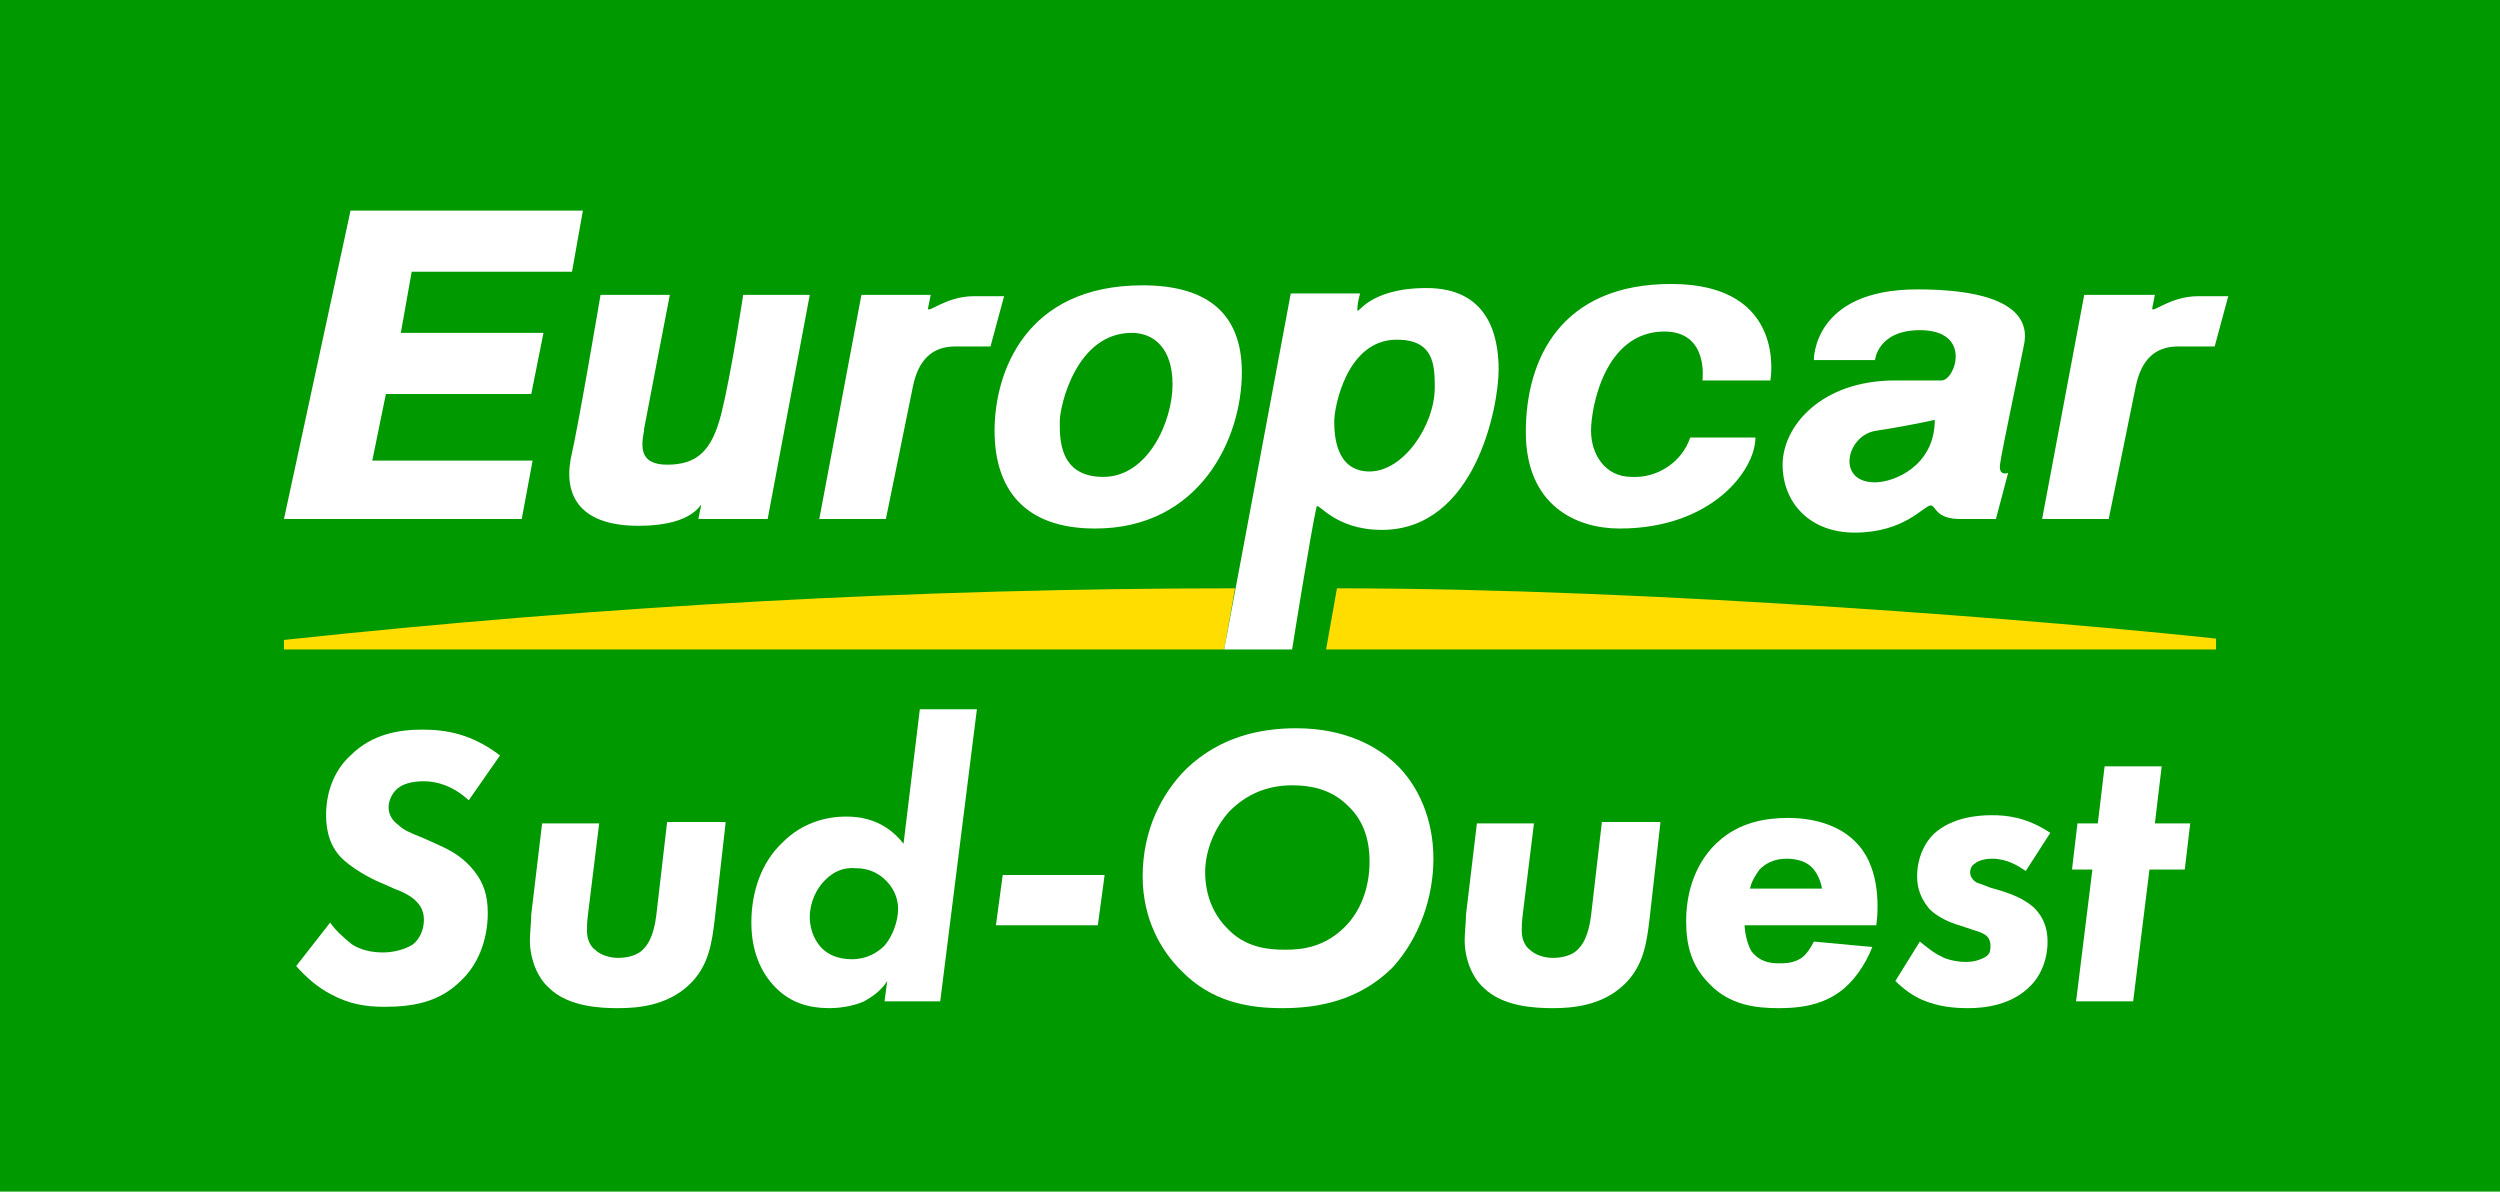 <?xml version="1.0" encoding="utf-8"?>
<!-- Generator: Adobe Illustrator 27.9.0, SVG Export Plug-In . SVG Version: 6.00 Build 0)  -->
<svg version="1.1" id="Calque_1" xmlns="http://www.w3.org/2000/svg" xmlns:xlink="http://www.w3.org/1999/xlink" x="0px" y="0px"
	 viewBox="0 0 184 87.7" style="enable-background:new 0 0 184 87.7;" xml:space="preserve">
<style type="text/css">
	.st0{display:none;}
	.st1{display:inline;fill:#FFFFFF;}
	.st2{fill-rule:evenodd;clip-rule:evenodd;fill:#009900;}
	.st3{fill-rule:evenodd;clip-rule:evenodd;fill:#FFDD00;}
	.st4{fill-rule:evenodd;clip-rule:evenodd;fill:#FFFFFF;}
	.st5{fill:#FFFFFF;}
</style>
<g class="st0">
	<path class="st1" d="M35.3,161.6c-1.2-1.1-2.4-1.4-3.3-1.4c-0.6,0-1.4,0.1-1.9,0.5c-0.4,0.3-0.7,0.9-0.7,1.4c0,0.6,0.3,1,0.7,1.3
		c0.4,0.4,0.9,0.6,1.9,1l1.1,0.5c0.9,0.4,1.8,0.9,2.6,1.9c0.7,0.9,1,1.8,1,3.1c0,2.1-0.8,3.9-2,5c-1.6,1.6-3.6,1.9-5.6,1.9
		c-1.4,0-2.6-0.2-3.9-0.9c-1-0.5-1.9-1.3-2.6-2.1l2.5-3.2c0.4,0.6,1.1,1.2,1.6,1.6c0.6,0.4,1.4,0.6,2.3,0.6c0.7,0,1.6-0.2,2.2-0.6
		c0.5-0.4,0.8-1.1,0.8-1.8c0-0.7-0.3-1.1-0.6-1.4c-0.1-0.1-0.5-0.5-1.6-0.9l-0.9-0.4c-0.3-0.1-1.8-0.8-2.8-1.7
		c-1-0.9-1.3-2.1-1.3-3.3c0-2,0.8-3.5,1.8-4.4c1.6-1.6,3.6-1.9,5.3-1.9s3.6,0.3,5.7,1.9L35.3,161.6z"/>
	<path class="st1" d="M54.2,163.3l-0.8,7.1c-0.2,1.6-0.4,3.4-1.9,4.8c-1.6,1.5-3.7,1.7-5.2,1.7c-1.3,0-3.7-0.1-5.1-1.5
		c-0.9-0.8-1.4-2.2-1.4-3.5c0-0.5,0.1-1.4,0.1-1.9l0.8-6.7h4.2l-0.8,6.5c-0.1,0.8-0.1,1.1-0.1,1.4c0,0.7,0.3,1.2,0.6,1.4
		c0.4,0.4,1.1,0.6,1.7,0.6c0.7,0,1.5-0.2,1.9-0.7c0.2-0.2,0.7-0.8,0.9-2.4l0.8-6.9h4.3V163.3z"/>
	<path class="st1" d="M68.5,154.9h4.2L70,176.4h-4.1l0.2-1.5c-0.5,0.8-1.2,1.2-1.7,1.5c-0.9,0.4-2,0.5-2.5,0.5c-1.6,0-2.9-0.4-4-1.5
		c-1.1-1.1-1.8-2.7-1.8-4.8c0-2.2,0.7-4.4,2.3-5.9c1.4-1.4,3.1-1.9,4.7-1.9c1,0,2.8,0.2,4.2,2L68.5,154.9z M61.5,167.5
		c-0.6,0.6-1.1,1.6-1.1,2.7c0,1.1,0.5,1.9,0.9,2.3c0.4,0.4,1.1,0.8,2.2,0.8c1.1,0,1.9-0.5,2.4-1c0.6-0.7,1-1.8,1-2.7
		c0-1-0.5-1.7-0.9-2.1s-1.1-0.9-2.2-0.9C62.6,166.5,61.9,167.1,61.5,167.5z"/>
	<path class="st1" d="M74.6,167.1h7.5l-0.5,3.7h-7.5L74.6,167.1z"/>
	<path class="st1" d="M103.5,158.9c1.7,1.6,2.8,4.1,2.8,7c0,2.8-1,5.8-3,8c-2.5,2.5-5.6,3-8.1,3c-2.4,0-5.2-0.4-7.5-2.8
		c-1.4-1.4-2.8-3.7-2.8-6.9c0-3.4,1.4-6.1,3.2-7.9c2.5-2.4,5.5-3,8.1-3C99.9,156.3,102.2,157.7,103.5,158.9z M91.3,162.4
		c-1.1,1.2-1.8,2.9-1.8,4.5c0,1.8,0.7,3.2,1.6,4.1c1.3,1.4,2.9,1.6,4.3,1.6c1.3,0,2.9-0.2,4.4-1.7c1.1-1.1,1.8-2.8,1.8-4.8
		c0-1.3-0.3-2.9-1.6-4.1c-1.3-1.3-2.9-1.5-4.1-1.5C94,160.5,92.5,161.2,91.3,162.4z"/>
	<path class="st1" d="M123.1,163.3l-0.8,7.1c-0.2,1.6-0.4,3.4-1.9,4.8c-1.6,1.5-3.7,1.7-5.2,1.7c-1.3,0-3.7-0.1-5.1-1.5
		c-0.9-0.8-1.4-2.2-1.4-3.5c0-0.5,0.1-1.4,0.1-1.9l0.8-6.7h4.2l-0.8,6.5c-0.1,0.8-0.1,1.1-0.1,1.4c0,0.7,0.3,1.2,0.6,1.4
		c0.4,0.4,1.1,0.6,1.7,0.6c0.7,0,1.5-0.2,1.9-0.7c0.2-0.2,0.7-0.8,0.9-2.4l0.8-6.9h4.3V163.3z"/>
	<path class="st1" d="M129.2,170.7c0,0.6,0.2,1.5,0.5,2c0.6,0.8,1.4,0.9,2,0.9c0.5,0,1.1,0,1.7-0.4c0.4-0.3,0.7-0.8,0.9-1.2l4.3,0.4
		c-0.5,1.3-1.4,2.6-2.4,3.3c-1.5,1.1-3.3,1.2-4.5,1.2c-1.6,0-3.6-0.2-5.1-1.8c-1.3-1.3-1.7-2.8-1.7-4.6c0-2.9,1.2-4.8,2.3-5.8
		c1.6-1.5,3.6-1.8,5.2-1.8c2.2,0,3.9,0.7,4.9,1.7c1.8,1.7,1.8,4.6,1.6,6.2h-9.7V170.7z M134.9,168.1c-0.1-0.6-0.4-1.3-0.9-1.7
		c-0.5-0.4-1.2-0.5-1.7-0.5c-1,0-1.6,0.4-2,0.8c-0.3,0.4-0.6,0.9-0.7,1.4H134.9z"/>
	<path class="st1" d="M149.9,166.8c-0.6-0.4-1.4-0.9-2.5-0.9c-0.4,0-1,0.1-1.3,0.4c-0.2,0.1-0.3,0.4-0.3,0.6s0.1,0.5,0.4,0.7
		c0.1,0.1,0.3,0.1,1,0.4l1,0.3c0.6,0.2,1.5,0.5,2.3,1.2c0.7,0.7,1,1.5,1,2.5c0,1.6-0.7,2.7-1.2,3.2c-1.4,1.5-3.5,1.7-4.6,1.7
		s-2.2-0.1-3.4-0.6c-0.7-0.3-1.4-0.8-2-1.4l1.8-2.9c0.5,0.4,1.1,0.9,1.6,1.1c0.1,0.1,0.9,0.4,1.8,0.4c0.5,0,0.9-0.1,1.3-0.3
		c0.4-0.2,0.5-0.4,0.5-0.9c0-0.4-0.2-0.7-0.4-0.8c-0.3-0.2-0.7-0.3-1-0.4l-0.9-0.3c-0.7-0.2-1.6-0.6-2.2-1.2
		c-0.3-0.4-0.9-1.1-0.9-2.4s0.5-2.4,1.2-3.1c1.4-1.3,3.4-1.4,4.3-1.4c1,0,2.5,0.1,4.3,1.3L149.9,166.8z"/>
	<path class="st1" d="M159.1,166.7l-1.2,9.7h-4.2l1.2-9.7h-1.5l0.4-3.4h1.5l0.5-4.2h4.2l-0.5,4.2h2.6l-0.4,3.4H159.1z"/>
</g>
<rect id="Box_00000042703837781302757880000015064822697909323140_" class="st2" width="184" height="87.7"/>
<path id="Swoosh_00000178182140750487615020000015010036080175070089_" class="st3" d="M90.9,43.3l-0.8,4.5H20.9v-0.7
	C44.2,44.6,67.6,43.3,90.9,43.3L90.9,43.3z M98.4,43.3c23.6,0,53.6,2.5,64.7,3.7l0,0v0.8H97.6L98.4,43.3z"/>
<path id="Europcar_00000125583897374067862520000016035018963925544330_" class="st4" d="M105,21.2c4.4,0,5.3,3.3,5.3,6
	S108.6,39,101.7,39c-3.5,0-4.7-2.1-4.8-1.7c-0.4,1.7-1.8,10.5-1.8,10.5l0,0h-5L95,21.6h5.1c-0.1,0.4-0.2,0.8-0.2,1.2
	C99.9,23.3,100.6,21.2,105,21.2z M141.1,21.3c6.8,0,8.2,2,7.9,3.9c-0.2,1.1-1.7,8.1-1.8,9c-0.1,0.9,0.6,0.6,0.6,0.6l0,0l-0.9,3.4
	h-2.6c-1.9,0-1.8-1-2.2-1c-0.5,0-1.9,2-5.6,2c-3.3,0-5.3-2.2-5.3-5s2.8-6.2,8.3-6.2l0,0h3.4c1,0,2.3-3.7-1.6-3.7
	c-3.1,0-3.3,2.2-3.3,2.2l0,0h-4.5C133.5,26.5,133.4,21.3,141.1,21.3z M123,20.9c8.6,0,7.3,7.1,7.3,7.1l0,0h-5c0,0,0.5-3.6-2.8-3.6
	c-4.4,0-5.4,5.6-5.4,7.3s1,3.4,3,3.4c1.9,0.1,3.7-1.1,4.3-2.9l0,0h4.8c0,2.4-3.2,6.7-10,6.7c-3.2,0-6.9-1.7-6.9-7.1
	S114.9,20.9,123,20.9z M84.1,21c4.9,0,7.3,2.2,7.3,6.4c0,4.9-3.1,11.5-10.8,11.5c-5.3,0-7.4-3-7.4-7.2S75.4,21,84.1,21z M49.3,21.7
	c0,0-1.7,8.8-1.9,9.9v0.1c-0.2,1.1-0.4,2.5,1.7,2.5c2.2,0,3.3-1,4-3.8s1.6-8.7,1.6-8.7l0,0h4.9l-3.1,16.5h-5.1l0.2-1
	c0-0.3-0.4,1.5-4.6,1.5s-5.5-2.1-5-4.9c0.6-2.6,2.2-12.1,2.2-12.1l0,0C44.2,21.7,49.3,21.7,49.3,21.7z M68.5,21.7l-0.2,1
	c0,0.4,1.3-0.9,3.4-0.9l0,0h2.2l-1,3.7h-2.6c-1.7,0-2.7,1-3.1,2.9c-0.4,2-2,9.8-2,9.8l0,0h-4.9l3.1-16.5H68.5z M158.6,21.7l-0.2,1
	c0,0.4,1.3-0.9,3.4-0.9l0,0h2.2l-1,3.7h-2.7c-1.7,0-2.7,1-3.1,2.9c-0.4,2-2,9.8-2,9.8l0,0h-4.9l3.1-16.5H158.6z M42.9,15.5L42.1,20
	H30.3l-0.8,4.5H40L39.1,29H28.4l-1,4.9h11.8l-0.8,4.3H20.9l4.9-22.7H42.9z M142.4,30.9c0,0-1.7,0.4-4.3,0.8c-2.2,0.3-3,3.8-0.1,3.8
	l0,0C139.4,35.5,142.4,34.3,142.4,30.9z M83.3,24.5c-4.1,0-5.3,5.4-5.3,6.5l0,0c0,1.2-0.1,4.1,3.2,4.1s5.1-4.1,5.1-6.8
	S84.9,24.5,83.3,24.5z M102.8,25c-3.7,0-4.6,5-4.6,6s0.1,3.7,2.6,3.7s4.8-3.4,4.8-6.2C105.6,26.8,105.5,25,102.8,25z"/>
<g>
	<path class="st5" d="M34.5,58.9c-1.2-1.1-2.4-1.4-3.3-1.4c-0.6,0-1.4,0.1-1.9,0.5c-0.4,0.3-0.7,0.9-0.7,1.4c0,0.6,0.3,1,0.7,1.3
		c0.4,0.4,0.9,0.6,1.9,1l1.1,0.5c0.9,0.4,1.8,0.9,2.6,1.9c0.7,0.9,1,1.8,1,3.1c0,2.1-0.8,3.9-2,5c-1.6,1.6-3.6,1.9-5.6,1.9
		c-1.4,0-2.6-0.2-3.9-0.9c-1-0.5-1.9-1.3-2.6-2.1l2.5-3.2c0.4,0.6,1.1,1.2,1.6,1.6c0.6,0.4,1.4,0.6,2.3,0.6c0.7,0,1.6-0.2,2.2-0.6
		c0.5-0.4,0.8-1.1,0.8-1.8c0-0.7-0.3-1.1-0.6-1.4c-0.1-0.1-0.5-0.5-1.6-0.9L28.1,65c-0.3-0.1-1.8-0.8-2.8-1.7
		c-1-0.9-1.3-2.1-1.3-3.3c0-2,0.8-3.5,1.8-4.4c1.6-1.6,3.6-1.9,5.3-1.9s3.6,0.3,5.7,1.9L34.5,58.9z"/>
	<path class="st5" d="M53.4,60.6l-0.8,7.1c-0.2,1.6-0.4,3.4-1.9,4.8c-1.6,1.5-3.7,1.7-5.2,1.7c-1.3,0-3.7-0.1-5.1-1.5
		c-0.9-0.8-1.4-2.2-1.4-3.5c0-0.5,0.1-1.4,0.1-1.9l0.8-6.7h4.2l-0.8,6.5c-0.1,0.8-0.1,1.1-0.1,1.4c0,0.7,0.3,1.2,0.6,1.4
		c0.4,0.4,1.1,0.6,1.7,0.6c0.7,0,1.5-0.2,1.9-0.7c0.2-0.2,0.7-0.8,0.9-2.4l0.8-6.9h4.3V60.6z"/>
	<path class="st5" d="M67.7,52.2h4.2l-2.7,21.5h-4.1l0.2-1.5c-0.5,0.8-1.2,1.2-1.7,1.5c-0.9,0.4-2,0.5-2.5,0.5c-1.6,0-2.9-0.4-4-1.5
		s-1.8-2.7-1.8-4.8c0-2.2,0.7-4.4,2.3-5.9c1.4-1.4,3.1-1.9,4.7-1.9c1,0,2.8,0.2,4.2,2L67.7,52.2z M60.7,64.8
		c-0.6,0.6-1.1,1.6-1.1,2.7s0.5,1.9,0.9,2.3s1.1,0.8,2.2,0.8c1.1,0,1.9-0.5,2.4-1c0.6-0.7,1-1.8,1-2.7c0-1-0.5-1.7-0.9-2.1
		c-0.4-0.4-1.1-0.9-2.2-0.9C61.8,63.8,61.1,64.4,60.7,64.8z"/>
	<path class="st5" d="M73.8,64.4h7.5l-0.5,3.7h-7.5L73.8,64.4z"/>
	<path class="st5" d="M102.7,56.2c1.7,1.6,2.8,4.1,2.8,7c0,2.8-1,5.8-3,8c-2.5,2.5-5.6,3-8.1,3c-2.4,0-5.2-0.4-7.5-2.8
		c-1.4-1.4-2.8-3.7-2.8-6.9c0-3.4,1.4-6.1,3.2-7.9c2.5-2.4,5.5-3,8.1-3C99.1,53.6,101.4,55,102.7,56.2z M90.5,59.7
		c-1.1,1.2-1.8,2.9-1.8,4.5c0,1.8,0.7,3.2,1.6,4.1c1.3,1.4,2.9,1.6,4.3,1.6c1.3,0,2.9-0.2,4.4-1.7c1.1-1.1,1.8-2.8,1.8-4.8
		c0-1.3-0.3-2.9-1.6-4.1c-1.3-1.3-2.9-1.5-4.1-1.5C93.2,57.8,91.7,58.5,90.5,59.7z"/>
	<path class="st5" d="M122.2,60.6l-0.8,7.1c-0.2,1.6-0.4,3.4-1.9,4.8c-1.6,1.5-3.7,1.7-5.2,1.7c-1.3,0-3.7-0.1-5.1-1.5
		c-0.9-0.8-1.4-2.2-1.4-3.5c0-0.5,0.1-1.4,0.1-1.9l0.8-6.7h4.2l-0.8,6.5c-0.1,0.8-0.1,1.1-0.1,1.4c0,0.7,0.3,1.2,0.6,1.4
		c0.4,0.4,1.1,0.6,1.7,0.6c0.7,0,1.5-0.2,1.9-0.7c0.2-0.2,0.7-0.8,0.9-2.4l0.8-6.9h4.3V60.6z"/>
	<path class="st5" d="M128.4,68c0,0.6,0.2,1.5,0.5,2c0.6,0.8,1.4,0.9,2,0.9c0.5,0,1.1,0,1.7-0.4c0.4-0.3,0.7-0.8,0.9-1.2l4.3,0.4
		c-0.5,1.3-1.4,2.6-2.4,3.3c-1.5,1.1-3.3,1.2-4.5,1.2c-1.6,0-3.6-0.2-5.1-1.8c-1.3-1.3-1.7-2.8-1.7-4.6c0-2.9,1.2-4.8,2.3-5.8
		c1.6-1.5,3.6-1.8,5.2-1.8c2.2,0,3.9,0.7,4.9,1.7c1.8,1.7,1.8,4.6,1.6,6.2h-9.7V68z M134.1,65.4c-0.1-0.6-0.4-1.3-0.9-1.7
		c-0.5-0.4-1.2-0.5-1.7-0.5c-1,0-1.6,0.4-2,0.8c-0.3,0.4-0.6,0.9-0.7,1.4H134.1z"/>
	<path class="st5" d="M149.1,64.1c-0.6-0.4-1.4-0.9-2.5-0.9c-0.4,0-1,0.1-1.3,0.4c-0.2,0.1-0.3,0.4-0.3,0.6s0.1,0.5,0.4,0.7
		c0.1,0.1,0.3,0.1,1,0.4l1,0.3c0.6,0.2,1.5,0.5,2.3,1.2c0.7,0.7,1,1.5,1,2.5c0,1.6-0.7,2.7-1.2,3.2c-1.4,1.5-3.5,1.7-4.6,1.7
		s-2.2-0.1-3.4-0.6c-0.7-0.3-1.4-0.8-2-1.4l1.8-2.9c0.5,0.4,1.1,0.9,1.6,1.1c0.1,0.1,0.9,0.4,1.8,0.4c0.5,0,0.9-0.1,1.3-0.3
		s0.5-0.4,0.5-0.9c0-0.4-0.2-0.7-0.4-0.8c-0.3-0.2-0.7-0.3-1-0.4l-0.9-0.3c-0.7-0.2-1.6-0.6-2.2-1.2c-0.3-0.4-0.9-1.1-0.9-2.4
		s0.5-2.4,1.2-3.1c1.4-1.3,3.4-1.4,4.3-1.4c1,0,2.5,0.1,4.3,1.3L149.1,64.1z"/>
	<path class="st5" d="M158.2,64l-1.2,9.7h-4.2l1.2-9.7h-1.5l0.4-3.4h1.5l0.5-4.2h4.2l-0.5,4.2h2.6l-0.4,3.4H158.2z"/>
</g>
</svg>
